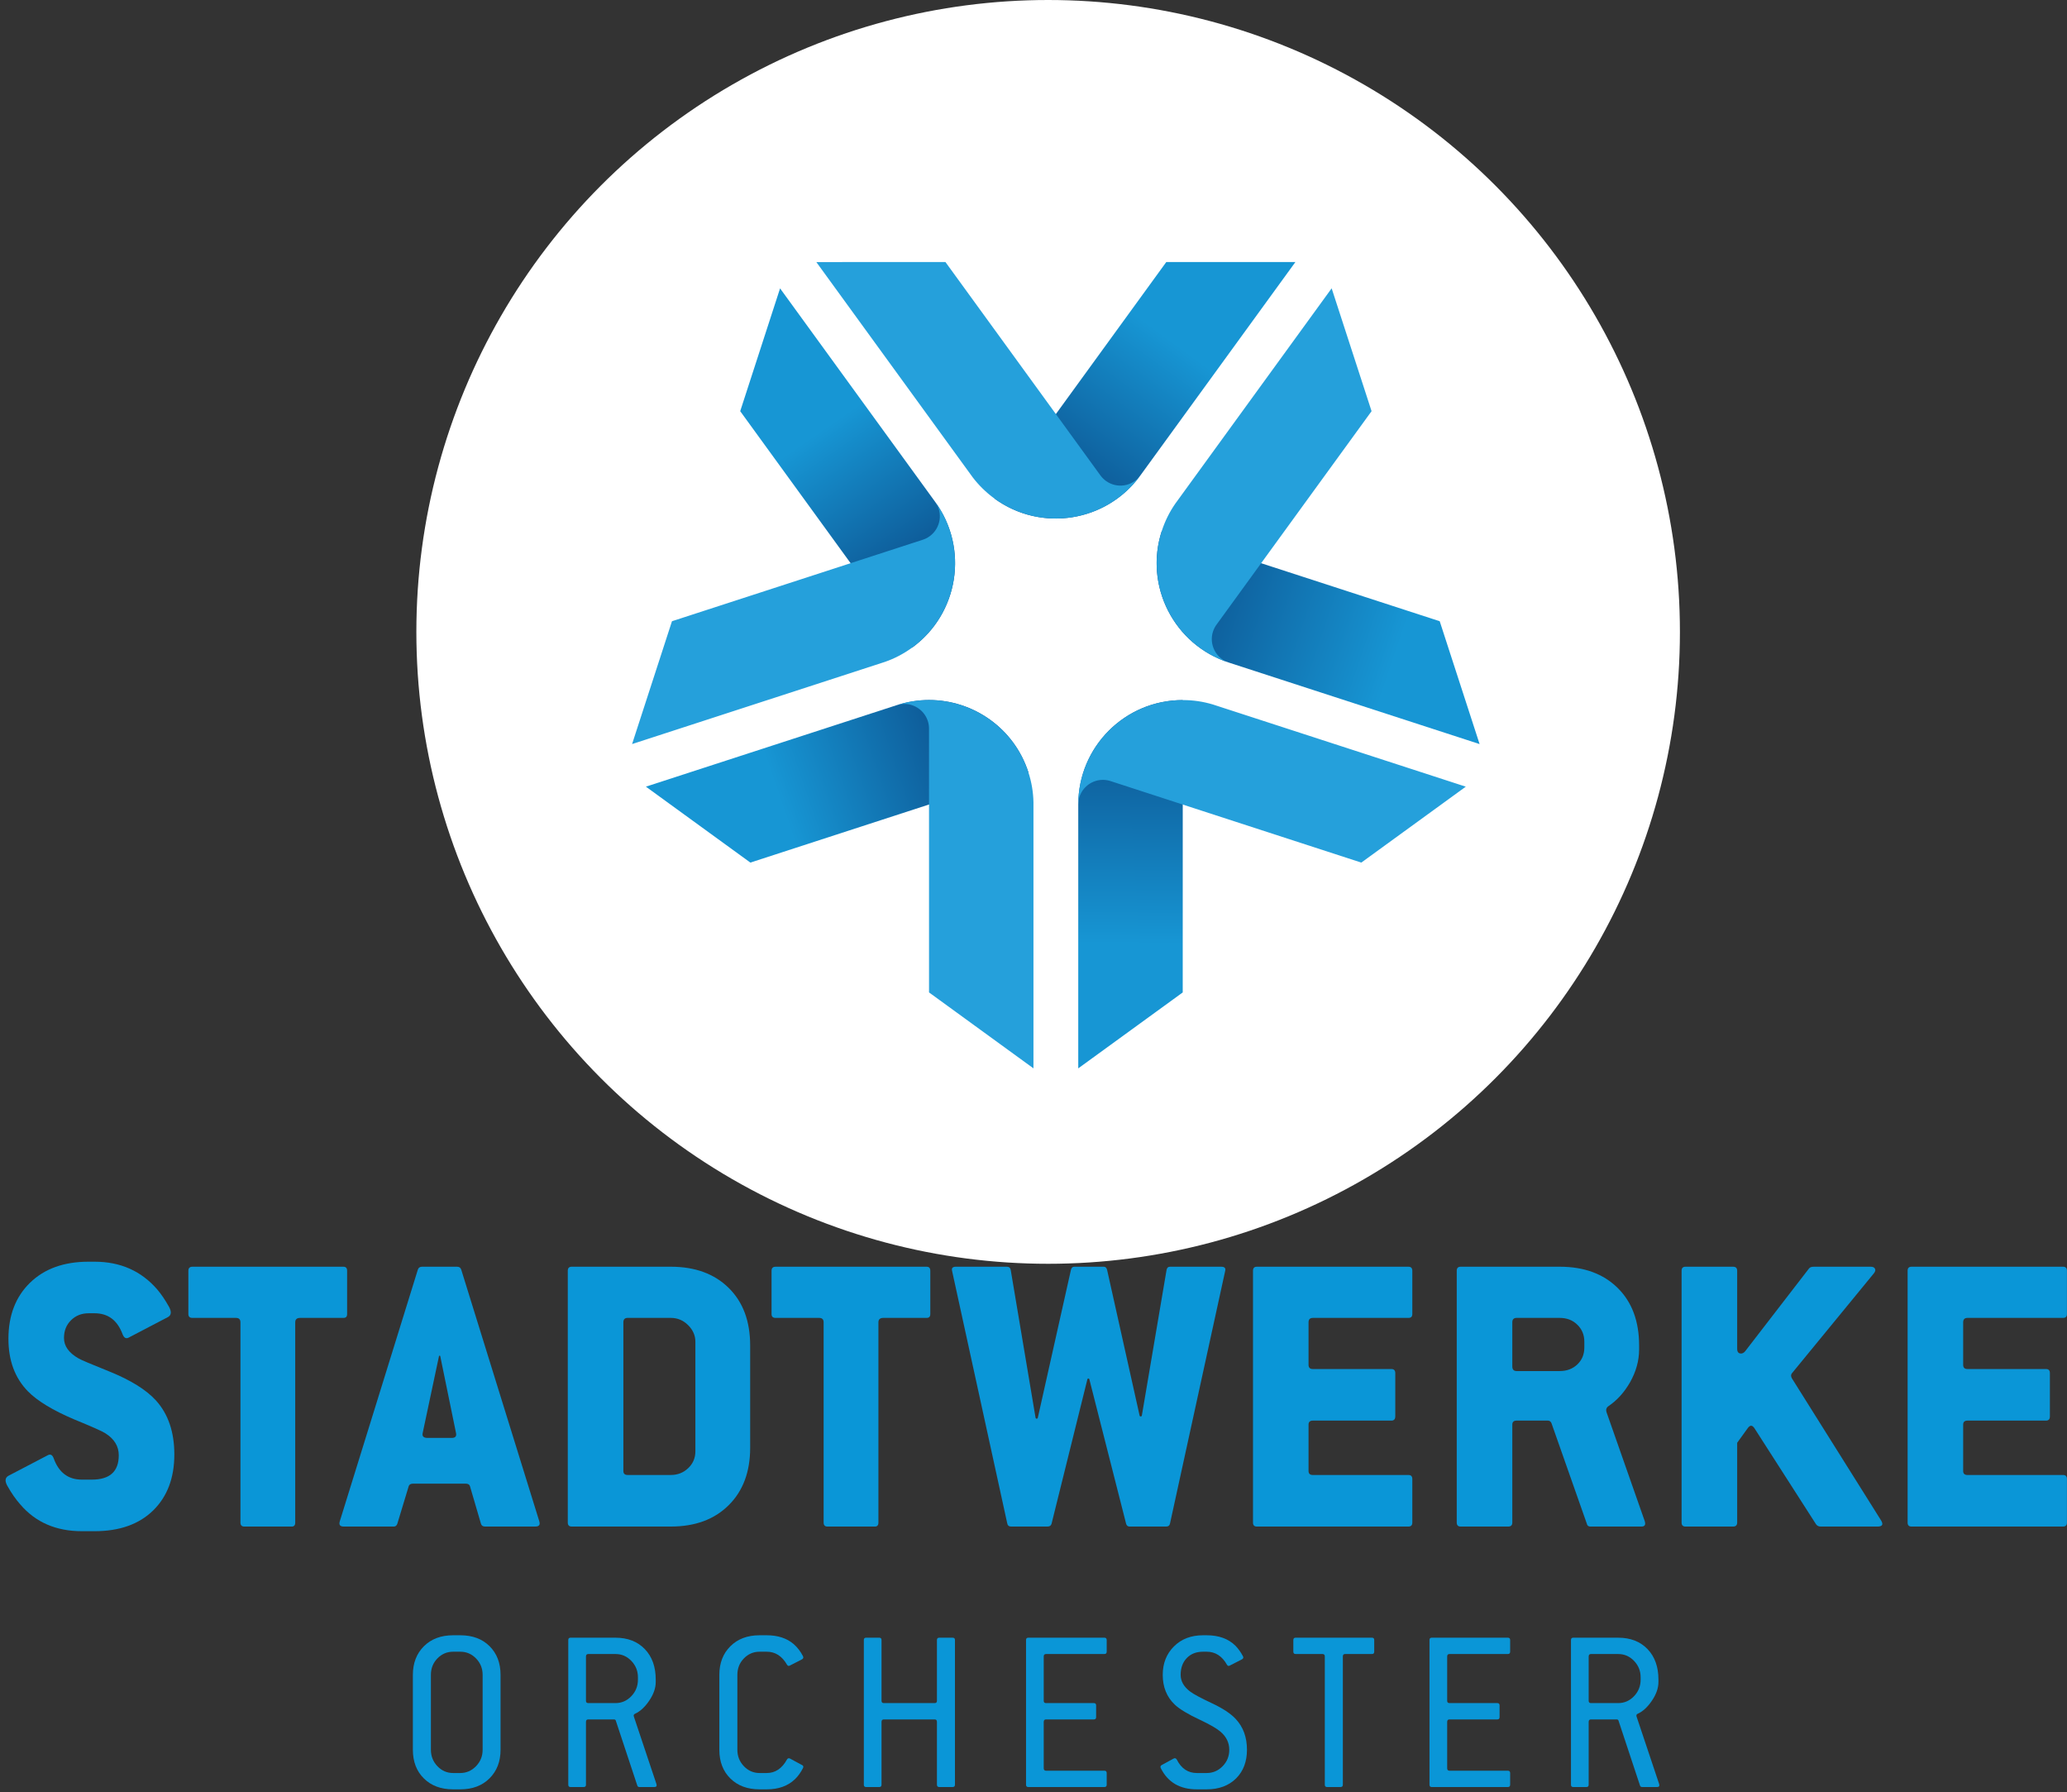 <?xml version="1.0" encoding="UTF-8"?>
<svg width="353px" height="306px" viewBox="0 0 353 306" version="1.1" xmlns="http://www.w3.org/2000/svg" xmlns:xlink="http://www.w3.org/1999/xlink">
    <rect x="0" y="0" width="353" height="306" fill="#333333" stroke="none"/>
    <title>Komponenten/Logo STAWAG</title>
    <defs>
        <linearGradient x1="66.334%" y1="87.795%" x2="37.85%" y2="22.944%" id="linearGradient-1">
            <stop stop-color="#0C508D" offset="0%"></stop>
            <stop stop-color="#1796D4" offset="80%"></stop>
            <stop stop-color="#1796D4" offset="100%"></stop>
        </linearGradient>
        <linearGradient x1="88.949%" y1="44.101%" x2="19.781%" y2="54.215%" id="linearGradient-2">
            <stop stop-color="#0C508D" offset="0%"></stop>
            <stop stop-color="#1796D4" offset="80%"></stop>
            <stop stop-color="#1796D4" offset="100%"></stop>
        </linearGradient>
        <linearGradient x1="50.179%" y1="3.431%" x2="49.898%" y2="81.87%" id="linearGradient-3">
            <stop stop-color="#0C508D" offset="0%"></stop>
            <stop stop-color="#1796D4" offset="80%"></stop>
            <stop stop-color="#1796D4" offset="100%"></stop>
        </linearGradient>
        <linearGradient x1="3.772%" y1="39.968%" x2="93.535%" y2="59.116%" id="linearGradient-4">
            <stop stop-color="#0C508D" offset="0%"></stop>
            <stop stop-color="#1796D4" offset="80%"></stop>
            <stop stop-color="#1796D4" offset="100%"></stop>
        </linearGradient>
        <linearGradient x1="18.444%" y1="86.127%" x2="73.278%" y2="18.436%" id="linearGradient-5">
            <stop stop-color="#0C508D" offset="0%"></stop>
            <stop stop-color="#1796D4" offset="80%"></stop>
            <stop stop-color="#1796D4" offset="100%"></stop>
        </linearGradient>
    </defs>
    <g id="Thumbnail" stroke="none" stroke-width="1" fill="none" fill-rule="evenodd">
        <g id="Preview" transform="translate(-121, -127)">
            <g id="Komponenten/Logo-STAWAG" transform="translate(121.954, 127)">
                <circle id="Oval" fill="#FFFFFF" cx="178.046" cy="107.895" r="107.895"></circle>
                <g id="Elemente/Logo-WSM-Wortmarke" transform="translate(-0, 215.433)" fill="#0A96D7">
                    <g id="Subclaim" transform="translate(69.556, 63.786)" fill-rule="nonzero">
                        <g id="Orchester">
                            <path d="M14.974,19.548 C14.974,21.551 14.346,23.179 13.092,24.43 C11.838,25.682 10.172,26.308 8.095,26.308 L6.879,26.308 C4.801,26.308 3.135,25.689 1.881,24.45 C0.627,23.212 3.69828333e-14,21.578 3.69828333e-14,19.548 L3.69828333e-14,6.76 C3.69828333e-14,4.757 0.627,3.13 1.881,1.878 C3.135,0.626 4.801,0 6.879,0 L8.095,0 C10.185,0 11.854,0.623 13.102,1.868 C14.35,3.113 14.974,4.744 14.974,6.76 L14.974,19.548 L14.974,19.548 Z M11.914,19.548 L11.914,6.76 C11.914,5.666 11.54,4.734 10.793,3.963 C10.046,3.192 9.146,2.807 8.095,2.807 L6.879,2.807 C5.827,2.807 4.931,3.189 4.19,3.953 C3.449,4.717 3.078,5.653 3.078,6.76 L3.078,19.548 C3.078,20.642 3.449,21.578 4.19,22.355 C4.931,23.132 5.827,23.521 6.879,23.521 L8.095,23.521 C9.134,23.521 10.03,23.132 10.784,22.355 C11.537,21.578 11.914,20.642 11.914,19.548 Z" id="Shape"></path>
                            <path d="M41.589,25.379 C41.703,25.735 41.589,25.912 41.247,25.912 L38.682,25.912 C38.491,25.912 38.371,25.82 38.32,25.636 L34.672,14.626 C34.634,14.455 34.526,14.369 34.349,14.369 L29.96,14.369 C29.694,14.369 29.561,14.508 29.561,14.784 L29.561,25.517 C29.561,25.781 29.434,25.912 29.181,25.912 L26.919,25.912 C26.666,25.912 26.539,25.781 26.539,25.517 L26.539,0.81 C26.539,0.547 26.666,0.415 26.919,0.415 L34.596,0.415 C36.686,0.415 38.355,1.06 39.603,2.352 C40.851,3.643 41.475,5.383 41.475,7.57 L41.475,7.985 C41.475,9.013 41.104,10.074 40.363,11.167 C39.622,12.261 38.815,13.006 37.94,13.401 C37.738,13.493 37.668,13.645 37.731,13.855 L41.589,25.379 L41.589,25.379 Z M38.435,7.57 L38.435,7.175 C38.435,6.094 38.061,5.162 37.313,4.378 C36.566,3.594 35.66,3.202 34.596,3.202 L29.96,3.202 C29.694,3.202 29.561,3.34 29.561,3.617 L29.561,11.187 C29.561,11.451 29.694,11.582 29.96,11.582 L34.596,11.582 C35.648,11.582 36.55,11.19 37.304,10.406 C38.058,9.622 38.435,8.677 38.435,7.57 Z" id="Shape"></path>
                            <path d="M66.627,22.671 C66.235,23.435 65.779,24.068 65.259,24.569 C64.056,25.728 62.447,26.308 60.433,26.308 L59.217,26.308 C57.139,26.308 55.473,25.689 54.219,24.45 C52.965,23.211 52.338,21.578 52.338,19.548 L52.338,6.76 C52.338,4.757 52.965,3.13 54.219,1.878 C55.473,0.626 57.139,0 59.217,0 L60.433,0 C62.32,0 63.853,0.501 65.031,1.502 C65.677,2.069 66.209,2.761 66.627,3.578 C66.741,3.815 66.672,3.999 66.418,4.131 L64.366,5.179 C64.176,5.284 64.018,5.231 63.891,5.02 C63.042,3.545 61.889,2.807 60.433,2.807 L59.217,2.807 C58.165,2.807 57.269,3.189 56.528,3.953 C55.787,4.717 55.416,5.653 55.416,6.76 L55.416,19.548 C55.416,20.642 55.787,21.578 56.528,22.355 C57.269,23.132 58.165,23.521 59.217,23.521 L60.433,23.521 C61.889,23.521 63.042,22.75 63.891,21.209 C64.018,20.998 64.189,20.945 64.404,21.05 L66.456,22.157 C66.684,22.263 66.741,22.434 66.627,22.671 L66.627,22.671 Z" id="Path"></path>
                            <path d="M92.578,25.517 C92.578,25.781 92.445,25.912 92.179,25.912 L89.899,25.912 C89.632,25.912 89.499,25.781 89.499,25.517 L89.499,14.784 C89.499,14.508 89.373,14.369 89.119,14.369 L80.436,14.369 C80.17,14.369 80.037,14.508 80.037,14.784 L80.037,25.517 C80.037,25.781 79.91,25.912 79.657,25.912 L77.395,25.912 C77.142,25.912 77.015,25.781 77.015,25.517 L77.015,0.81 C77.015,0.547 77.142,0.415 77.395,0.415 L79.657,0.415 C79.91,0.415 80.037,0.547 80.037,0.81 L80.037,11.187 C80.037,11.451 80.17,11.582 80.436,11.582 L89.119,11.582 C89.373,11.582 89.499,11.451 89.499,11.187 L89.499,0.81 C89.499,0.547 89.632,0.415 89.899,0.415 L92.179,0.415 C92.445,0.415 92.578,0.547 92.578,0.81 L92.578,25.517 Z" id="Path"></path>
                            <path d="M118.491,25.517 C118.491,25.781 118.358,25.912 118.092,25.912 L105.094,25.912 C104.841,25.912 104.714,25.781 104.714,25.517 L104.714,0.81 C104.714,0.547 104.841,0.415 105.094,0.415 L118.092,0.415 C118.358,0.415 118.491,0.547 118.491,0.81 L118.491,2.806 C118.491,3.07 118.358,3.202 118.092,3.202 L108.135,3.202 C107.869,3.202 107.736,3.34 107.736,3.617 L107.736,11.187 C107.736,11.451 107.869,11.582 108.135,11.582 L116.305,11.582 C116.559,11.582 116.685,11.714 116.685,11.978 L116.685,13.974 C116.685,14.238 116.559,14.369 116.305,14.369 L108.135,14.369 C107.869,14.369 107.736,14.508 107.736,14.784 L107.736,22.71 C107.736,22.987 107.869,23.125 108.135,23.125 L118.092,23.125 C118.358,23.125 118.491,23.257 118.491,23.521 L118.491,25.517 L118.491,25.517 Z" id="Path"></path>
                            <path d="M142.445,19.548 C142.445,21.564 141.831,23.192 140.602,24.43 C139.335,25.682 137.657,26.308 135.567,26.308 L133.894,26.308 C130.993,26.308 128.941,25.109 127.738,22.711 C127.611,22.46 127.662,22.276 127.89,22.157 L129.923,21.05 C130.151,20.932 130.335,20.998 130.474,21.248 C131.247,22.764 132.387,23.521 133.894,23.521 L135.567,23.521 C136.618,23.521 137.524,23.136 138.284,22.365 C139.044,21.594 139.424,20.655 139.424,19.548 C139.424,18.336 138.917,17.302 137.904,16.445 C137.27,15.905 136.118,15.239 134.445,14.449 C132.381,13.487 130.936,12.617 130.113,11.84 C128.745,10.535 128.061,8.842 128.061,6.76 C128.061,4.797 128.697,3.179 129.971,1.907 C131.244,0.636 132.9,0 134.94,0 L135.567,0 C137.631,0 139.266,0.593 140.469,1.779 C140.95,2.267 141.381,2.866 141.761,3.578 C141.888,3.815 141.818,3.999 141.552,4.131 L139.5,5.179 C139.297,5.284 139.139,5.231 139.025,5.021 C138.189,3.545 137.036,2.807 135.567,2.807 L134.94,2.807 C133.787,2.807 132.862,3.169 132.165,3.894 C131.468,4.619 131.12,5.574 131.12,6.76 C131.12,7.84 131.659,8.789 132.735,9.606 C133.331,10.054 134.563,10.716 136.431,11.593 C138.3,12.469 139.665,13.368 140.526,14.291 C141.806,15.661 142.445,17.414 142.445,19.548 L142.445,19.548 Z" id="Path"></path>
                            <path d="M164.178,2.806 C164.178,3.069 164.051,3.201 163.798,3.201 L159.2,3.201 C158.946,3.201 158.819,3.34 158.819,3.616 L158.819,25.517 C158.819,25.78 158.687,25.912 158.421,25.912 L156.121,25.912 C155.868,25.912 155.741,25.78 155.741,25.517 L155.741,3.616 C155.741,3.34 155.608,3.201 155.342,3.201 L150.763,3.201 C150.497,3.201 150.364,3.069 150.364,2.806 L150.364,0.81 C150.364,0.546 150.497,0.414 150.763,0.414 L163.798,0.414 C164.051,0.414 164.178,0.546 164.178,0.81 L164.178,2.806 Z" id="Path"></path>
                            <path d="M187.392,25.517 C187.392,25.781 187.259,25.912 186.993,25.912 L173.996,25.912 C173.743,25.912 173.616,25.781 173.616,25.517 L173.616,0.81 C173.616,0.547 173.743,0.415 173.996,0.415 L186.993,0.415 C187.259,0.415 187.392,0.547 187.392,0.81 L187.392,2.806 C187.392,3.07 187.259,3.202 186.993,3.202 L177.036,3.202 C176.77,3.202 176.637,3.34 176.637,3.617 L176.637,11.187 C176.637,11.451 176.77,11.582 177.036,11.582 L185.207,11.582 C185.461,11.582 185.587,11.714 185.587,11.978 L185.587,13.974 C185.587,14.238 185.461,14.369 185.207,14.369 L177.036,14.369 C176.77,14.369 176.637,14.508 176.637,14.784 L176.637,22.71 C176.637,22.987 176.77,23.125 177.036,23.125 L186.993,23.125 C187.259,23.125 187.392,23.257 187.392,23.521 L187.392,25.517 L187.392,25.517 Z" id="Path"></path>
                            <path d="M212.83,25.379 C212.944,25.735 212.83,25.912 212.488,25.912 L209.922,25.912 C209.733,25.912 209.612,25.82 209.561,25.636 L205.913,14.626 C205.875,14.455 205.767,14.369 205.59,14.369 L201.201,14.369 C200.935,14.369 200.802,14.508 200.802,14.784 L200.802,25.517 C200.802,25.781 200.675,25.912 200.422,25.912 L198.16,25.912 C197.907,25.912 197.78,25.781 197.78,25.517 L197.78,0.81 C197.78,0.547 197.907,0.415 198.16,0.415 L205.837,0.415 C207.927,0.415 209.596,1.06 210.844,2.352 C212.092,3.643 212.716,5.383 212.716,7.57 L212.716,7.985 C212.716,9.013 212.345,10.074 211.604,11.167 C210.863,12.261 210.056,13.006 209.181,13.401 C208.979,13.493 208.909,13.645 208.972,13.855 L212.83,25.379 L212.83,25.379 Z M209.675,7.57 L209.675,7.175 C209.675,6.094 209.302,5.162 208.554,4.378 C207.807,3.594 206.901,3.202 205.837,3.202 L201.201,3.202 C200.935,3.202 200.802,3.34 200.802,3.617 L200.802,11.187 C200.802,11.451 200.935,11.582 201.201,11.582 L205.837,11.582 C206.889,11.582 207.791,11.19 208.545,10.406 C209.299,9.622 209.675,8.677 209.675,7.57 Z" id="Shape"></path>
                        </g>
                    </g>
                    <g id="Stadtwerke" transform="translate(-0, -0)">
                        <path d="M28.819,32.912 C28.819,36.923 27.612,40.111 25.2,42.474 C22.785,44.832 19.449,46.015 15.196,46.015 L13.018,46.015 C8.629,46.015 5.136,44.501 2.534,41.474 C1.722,40.557 0.972,39.48 0.286,38.243 C-0.153,37.438 -0.087,36.88 0.486,36.555 L7.198,33.048 C7.66,32.795 8.004,32.979 8.224,33.601 C9.101,36.007 10.7,37.21 13.018,37.21 L14.734,37.21 C17.798,37.21 19.329,35.823 19.329,33.048 C19.329,31.515 18.568,30.263 17.048,29.302 C16.567,28.977 14.79,28.186 11.726,26.93 C8.046,25.368 5.402,23.762 3.793,22.113 C1.587,19.842 0.486,16.863 0.486,13.171 C0.486,9.184 1.713,5.987 4.171,3.595 C6.629,1.199 9.963,0 14.175,0 L15.196,0 C19.585,0 23.143,1.567 25.877,4.711 C26.581,5.536 27.266,6.545 27.928,7.738 C28.367,8.563 28.302,9.135 27.728,9.455 L21.017,12.963 C20.574,13.196 20.233,13.011 19.991,12.415 C19.109,10.009 17.514,8.805 15.196,8.805 L14.175,8.805 C12.981,8.805 11.987,9.198 11.18,9.989 C10.374,10.78 9.973,11.794 9.973,13.036 C9.973,14.408 10.803,15.568 12.454,16.51 C12.873,16.762 14.622,17.504 17.71,18.741 C21.348,20.211 24.006,21.86 25.681,23.694 C27.775,26.013 28.819,29.084 28.819,32.912 L28.819,32.912 Z" id="Path"></path>
                        <path d="M58.326,8.942 C58.326,9.378 58.121,9.597 57.701,9.597 L50.29,9.597 C49.74,9.597 49.465,9.849 49.465,10.354 L49.465,44.536 C49.465,44.997 49.269,45.225 48.867,45.225 L40.771,45.225 C40.332,45.225 40.109,44.997 40.109,44.536 L40.109,10.354 C40.109,9.849 39.857,9.597 39.349,9.597 L31.91,9.597 C31.448,9.597 31.215,9.378 31.215,8.942 L31.215,1.548 C31.215,1.087 31.448,0.859 31.91,0.859 L57.696,0.859 C58.116,0.859 58.326,1.087 58.326,1.548 L58.326,8.942 L58.326,8.942 Z" id="Path"></path>
                        <path d="M157.922,8.942 C157.922,9.378 157.712,9.597 157.298,9.597 L149.886,9.597 C149.336,9.597 149.061,9.849 149.061,10.354 L149.061,44.536 C149.061,44.997 148.865,45.225 148.464,45.225 L140.368,45.225 C139.929,45.225 139.705,44.997 139.705,44.536 L139.705,10.354 C139.705,9.849 139.453,9.597 138.945,9.597 L131.506,9.597 C131.044,9.597 130.811,9.378 130.811,8.942 L130.811,1.548 C130.811,1.087 131.044,0.859 131.506,0.859 L157.293,0.859 C157.712,0.859 157.922,1.087 157.922,1.548 L157.922,8.942 L157.922,8.942 Z" id="Path"></path>
                        <path d="M320.282,44.156 C320.725,44.865 320.525,45.224 319.685,45.224 L309.998,45.224 C309.625,45.224 309.35,45.083 309.172,44.811 L298.693,28.472 C298.315,27.876 297.933,27.856 297.536,28.404 L295.718,30.918 L295.718,44.535 C295.718,44.996 295.484,45.224 295.023,45.224 L286.889,45.224 C286.45,45.224 286.226,44.996 286.226,44.535 L286.226,1.548 C286.226,1.087 286.45,0.858 286.889,0.858 L295.023,0.858 C295.484,0.858 295.718,1.087 295.718,1.548 L295.718,14.855 C295.718,15.408 295.936,15.679 296.38,15.679 C296.622,15.679 296.855,15.558 297.075,15.301 L307.951,1.203 C308.105,0.975 308.38,0.858 308.776,0.858 L318.528,0.858 C318.906,0.858 319.144,0.975 319.256,1.203 C319.368,1.431 319.302,1.698 319.06,1.993 L305.04,19.085 C304.887,19.294 304.887,19.556 305.04,19.876 L320.282,44.156 L320.282,44.156 Z" id="Path"></path>
                        <path d="M352.035,44.535 C352.035,44.995 351.816,45.224 351.377,45.224 L325.488,45.224 C325.045,45.224 324.826,44.995 324.826,44.535 L324.826,1.547 C324.826,1.086 325.045,0.858 325.488,0.858 L351.377,0.858 C351.816,0.858 352.035,1.086 352.035,1.547 L352.035,8.941 C352.035,9.377 351.816,9.596 351.377,9.596 L335.045,9.596 C334.559,9.596 334.313,9.848 334.313,10.352 L334.313,17.605 C334.313,18.09 334.559,18.328 335.045,18.328 L348.463,18.328 C348.906,18.328 349.125,18.556 349.125,19.017 L349.125,26.41 C349.125,26.89 348.906,27.133 348.463,27.133 L335.045,27.133 C334.559,27.133 334.313,27.361 334.313,27.822 L334.313,35.73 C334.313,36.19 334.559,36.419 335.045,36.419 L351.377,36.419 C351.816,36.419 352.035,36.646 352.035,37.107 L352.035,44.535 L352.035,44.535 Z" id="Path"></path>
                        <path d="M240.24,44.535 C240.24,44.995 240.02,45.224 239.578,45.224 L213.693,45.224 C213.25,45.224 213.031,44.995 213.031,44.535 L213.031,1.547 C213.031,1.086 213.25,0.858 213.693,0.858 L239.578,0.858 C240.02,0.858 240.24,1.086 240.24,1.547 L240.24,8.941 C240.24,9.377 240.02,9.596 239.578,9.596 L223.244,9.596 C222.764,9.596 222.517,9.848 222.517,10.352 L222.517,17.605 C222.517,18.09 222.764,18.328 223.244,18.328 L236.667,18.328 C237.11,18.328 237.329,18.556 237.329,19.017 L237.329,26.41 C237.329,26.89 237.11,27.133 236.667,27.133 L223.244,27.133 C222.764,27.133 222.517,27.361 222.517,27.822 L222.517,35.73 C222.517,36.19 222.764,36.419 223.244,36.419 L239.578,36.419 C240.02,36.419 240.24,36.646 240.24,37.107 L240.24,44.535 L240.24,44.535 Z" id="Path"></path>
                        <path d="M208.286,1.547 L198.866,44.67 C198.8,45.039 198.576,45.223 198.203,45.223 L191.954,45.223 C191.646,45.223 191.445,45.063 191.361,44.743 L185.084,20.074 C185.037,19.894 184.79,19.899 184.748,20.078 L178.629,44.743 C178.545,45.063 178.312,45.223 177.934,45.223 L171.722,45.223 C171.344,45.223 171.125,45.039 171.059,44.67 L161.638,1.547 C161.527,1.085 161.746,0.858 162.296,0.858 L170.994,0.858 C171.367,0.858 171.586,1.042 171.656,1.411 L175.896,26.633 C175.933,26.856 176.232,26.866 176.283,26.647 L181.936,1.411 C182.024,1.042 182.211,0.858 182.5,0.858 L187.555,0.858 C187.845,0.858 188.031,1.042 188.12,1.411 L193.665,26.269 C193.712,26.487 194.015,26.478 194.052,26.259 L198.268,1.411 C198.334,1.042 198.534,0.858 198.866,0.858 L207.591,0.858 C208.165,0.858 208.398,1.085 208.286,1.547 L208.286,1.547 Z" id="Path"></path>
                        <path d="M279.932,44.296 C280.128,44.913 279.942,45.223 279.368,45.223 L270.642,45.223 C270.311,45.223 270.11,45.063 270.045,44.743 L263.996,27.544 C263.865,27.273 263.665,27.132 263.399,27.132 L258.045,27.132 C257.56,27.132 257.317,27.361 257.317,27.821 L257.317,44.534 C257.317,44.995 257.084,45.223 256.622,45.223 L248.489,45.223 C248.05,45.223 247.826,44.995 247.826,44.534 L247.826,1.546 C247.826,1.085 248.05,0.858 248.489,0.858 L265.418,0.858 C269.56,0.858 272.857,2.06 275.301,4.472 C277.75,6.878 278.971,10.158 278.971,14.306 L278.971,14.994 C278.971,16.896 278.454,18.764 277.418,20.598 C276.448,22.296 275.227,23.649 273.748,24.658 C273.375,24.91 273.263,25.265 273.417,25.725 L279.932,44.296 L279.932,44.296 Z M269.616,14.65 L269.616,13.651 C269.616,12.506 269.219,11.54 268.427,10.764 C267.634,9.983 266.626,9.595 265.418,9.595 L258.045,9.595 C257.56,9.595 257.317,9.847 257.317,10.352 L257.317,17.881 C257.317,18.41 257.56,18.672 258.045,18.672 L265.418,18.672 C266.626,18.672 267.634,18.293 268.427,17.537 C269.219,16.78 269.616,15.819 269.616,14.65 Z" id="Shape"></path>
                        <path d="M127.158,31.775 C127.158,35.879 125.936,39.149 123.487,41.579 C121.043,44.01 117.746,45.222 113.604,45.222 L96.674,45.222 C96.236,45.222 96.012,44.995 96.012,44.534 L96.012,1.546 C96.012,1.09 96.236,0.857 96.674,0.857 L113.604,0.857 C117.746,0.857 121.043,2.065 123.487,4.471 C125.936,6.878 127.158,10.157 127.158,14.305 L127.158,31.775 L127.158,31.775 Z M117.802,32.396 L117.802,13.655 C117.802,12.598 117.387,11.656 116.561,10.831 C115.736,10.007 114.747,9.594 113.604,9.594 L106.231,9.594 C105.746,9.594 105.503,9.847 105.503,10.351 L105.503,35.733 C105.503,36.19 105.746,36.417 106.231,36.417 L113.604,36.417 C114.771,36.417 115.764,36.03 116.58,35.248 C117.391,34.472 117.802,33.516 117.802,32.396 L117.802,32.396 Z" id="Shape"></path>
                        <path d="M91.136,44.295 C91.337,44.916 91.117,45.221 90.474,45.221 L81.878,45.221 C81.505,45.221 81.272,45.061 81.183,44.741 L79.299,38.308 C79.215,38.036 78.959,37.896 78.539,37.896 L69.612,37.896 C69.197,37.896 68.941,38.036 68.852,38.308 L66.902,44.741 C66.791,45.061 66.595,45.221 66.31,45.221 L57.743,45.221 C57.104,45.221 56.884,44.916 57.085,44.295 L70.41,1.341 C70.517,1.021 70.75,0.861 71.1,0.861 L77.121,0.861 C77.471,0.861 77.704,1.021 77.811,1.341 L91.136,44.295 L91.136,44.295 Z M76.92,29.231 L74.234,16.133 C74.211,16.012 74.043,16.012 74.015,16.133 L71.235,29.231 C71.1,29.804 71.38,30.09 72.061,30.09 L76.193,30.09 C76.808,30.09 77.051,29.804 76.92,29.231 Z" id="Shape"></path>
                    </g>
                </g>
                <g id="Elemente/Logo-WVG-Bildmarke" transform="translate(106.993, 44.737)" fill-rule="nonzero">
                    <g id="STAWAG-Bildmarke">
                        <path d="M18.465,25.471 L37.318,51.424 L47.805,65.857 C55.777,60.069 57.547,48.909 51.751,40.941 L25.272,4.501 L18.465,25.471 Z" id="Path" fill="url(#linearGradient-1)"></path>
                        <path d="M45.192,75.667 L2.359,89.583 L20.2,102.547 L50.709,92.631 L67.674,87.123 C65.23,79.579 58.241,74.786 50.717,74.786 C48.893,74.786 47.025,75.074 45.192,75.667 Z" id="Path" fill="url(#linearGradient-2)"></path>
                        <path d="M76.196,92.632 L76.196,137.683 L94.037,124.72 L94.042,92.632 L94.037,74.803 C84.181,74.791 76.196,82.784 76.196,92.632 Z" id="Path" fill="url(#linearGradient-3)"></path>
                        <path d="M101.912,68.397 L144.737,82.314 L137.925,61.335 L107.424,51.428 L90.464,45.916 C87.416,55.285 92.543,65.353 101.912,68.397 L101.912,68.397 Z" id="Path" fill="url(#linearGradient-4)"></path>
                        <path d="M91.234,0 L72.373,25.966 L61.885,40.39 C69.858,46.187 81.01,44.417 86.802,36.449 L113.284,0 L91.234,0 Z" id="Path" fill="url(#linearGradient-5)"></path>
                        <path d="M50.506,78.371 C50.65,78.819 50.713,79.272 50.709,79.717 L50.713,124.718 L68.546,137.682 C68.546,137.682 68.551,92.376 68.546,92.232 C68.513,90.534 68.229,88.815 67.678,87.122 C65.227,79.577 58.233,74.789 50.705,74.793 C48.88,74.793 47.03,75.077 45.193,75.665 C47.411,74.95 49.782,76.165 50.506,78.371 L50.506,78.371 Z M80.408,88.421 C80.878,88.425 81.331,88.502 81.754,88.645 L124.536,102.549 L142.378,89.585 C142.378,89.585 99.307,75.588 99.168,75.546 C97.542,75.06 95.823,74.793 94.036,74.801 C86.111,74.793 79.388,79.966 77.067,87.121 C76.504,88.857 76.2,90.712 76.195,92.634 C76.2,90.305 78.083,88.425 80.408,88.421 L80.408,88.421 Z M50.822,46.822 C50.441,47.102 50.031,47.297 49.603,47.437 L6.812,61.336 L0,82.31 C0,82.31 43.074,68.318 43.214,68.267 C44.814,67.708 46.36,66.908 47.804,65.858 C54.218,61.2 56.619,53.063 54.29,45.912 C53.731,44.176 52.889,42.496 51.754,40.942 C53.121,42.821 52.702,45.455 50.822,46.822 L50.822,46.822 Z M99.208,63.089 C99.361,62.64 99.568,62.234 99.839,61.878 L126.288,25.471 L119.471,4.493 C119.471,4.493 92.845,41.149 92.76,41.272 C91.795,42.665 91.012,44.219 90.461,45.916 C88.006,53.457 90.851,61.446 96.943,65.866 C98.412,66.937 100.085,67.801 101.91,68.394 C99.7,67.674 98.493,65.303 99.208,63.089 Z M80.924,37.378 C80.543,37.098 80.226,36.773 79.963,36.412 L53.515,0.006 L31.465,0.01 C31.465,0.01 58.087,36.654 58.176,36.773 C59.205,38.119 60.445,39.342 61.885,40.392 C68.303,45.054 76.779,44.821 82.859,40.396 C84.337,39.33 85.666,38.005 86.801,36.45 C85.433,38.326 82.804,38.741 80.924,37.378 L80.924,37.378 Z" id="Shape" fill="#25A0DB"></path>
                    </g>
                </g>
            </g>
        </g>
    </g>
</svg>